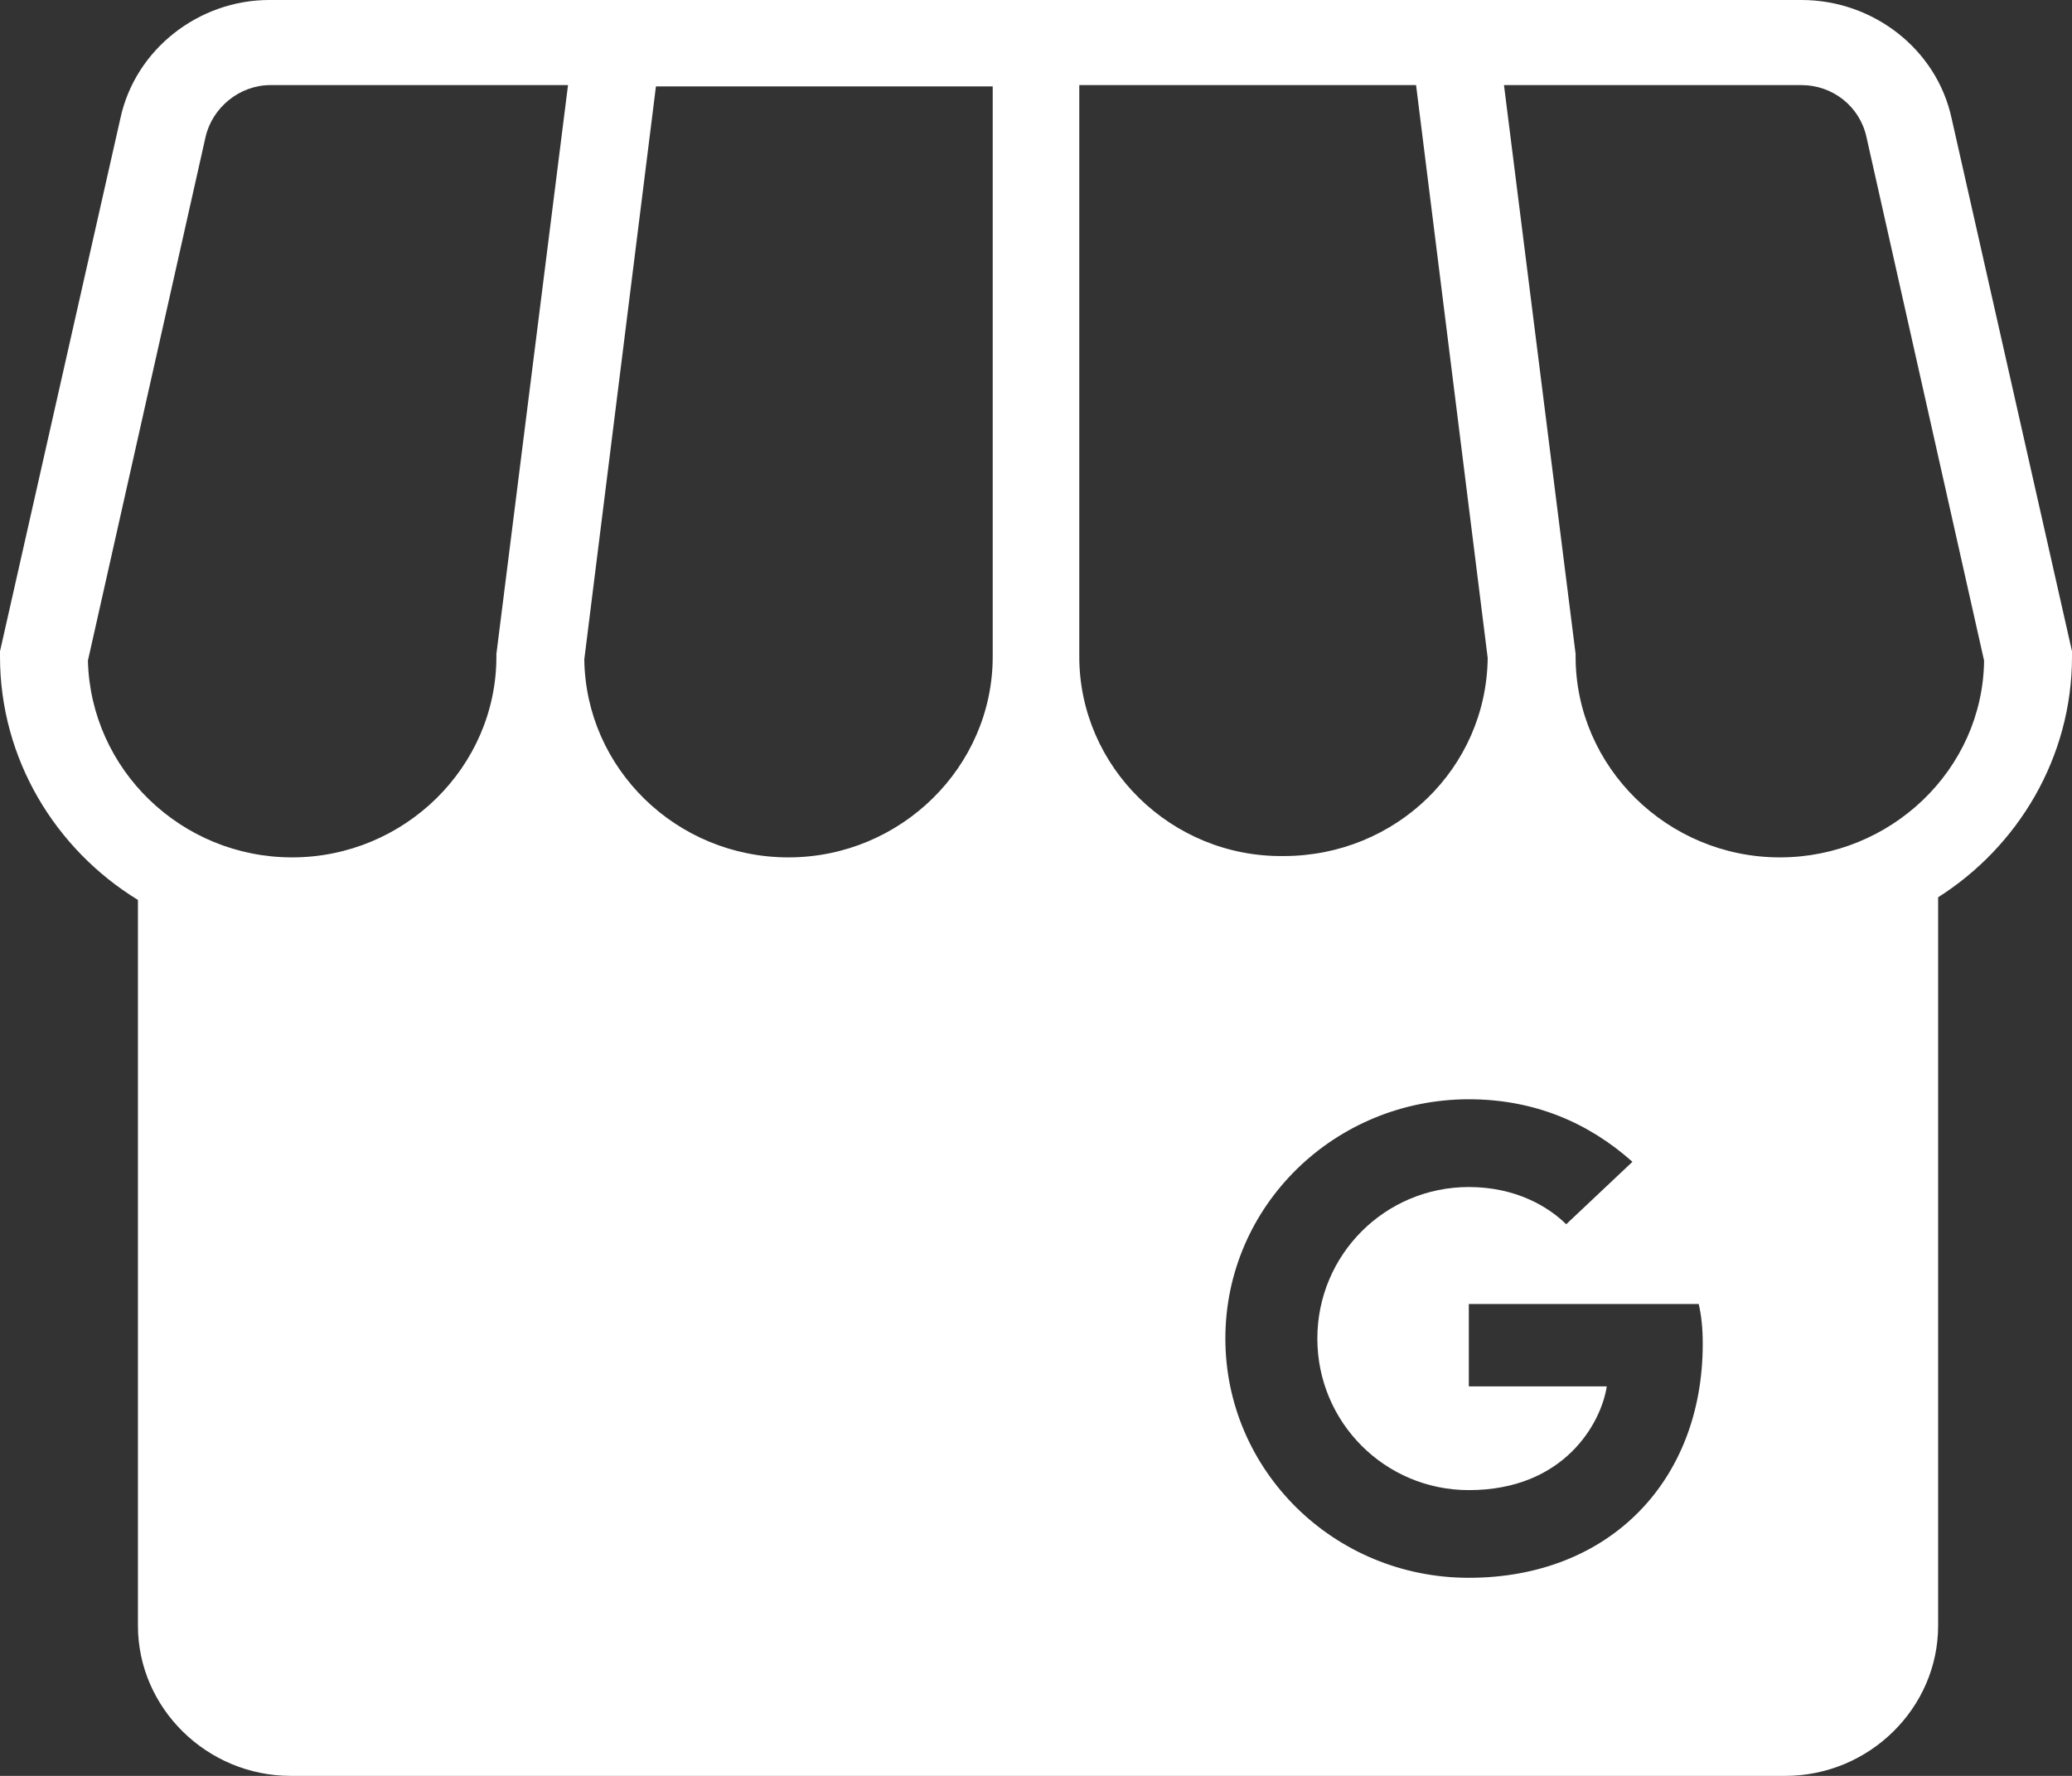<svg width="28" height="24" viewBox="0 0 28 24" fill="none" xmlns="http://www.w3.org/2000/svg">
<rect x="0" y="0" width="28" height="24" fill="#333333" stroke="none"/>
<g clip-path="url(#clip0_1273_8430)">
<path d="M26.373 1.599C26.172 0.665 25.313 0 24.345 0H3.637C2.687 0 1.828 0.665 1.627 1.599L0 8.802V8.874C0 10.258 0.749 11.479 1.864 12.162V21.97C1.864 23.084 2.796 24 3.929 24H24.125C25.259 24 26.191 23.084 26.191 21.97V12.126C27.269 11.443 28 10.239 28 8.874V8.802L26.373 1.599ZM6.708 8.838V8.874C6.708 10.365 5.465 11.587 3.948 11.587C2.449 11.587 1.225 10.401 1.188 8.928L2.778 1.85C2.869 1.455 3.235 1.15 3.655 1.15H7.676L6.708 8.838ZM13.415 8.874C13.415 10.365 12.172 11.587 10.655 11.587C9.138 11.587 7.914 10.383 7.896 8.91L8.864 1.168H13.415V8.874ZM14.585 8.874V1.15H19.136L20.104 8.892C20.086 10.383 18.862 11.569 17.345 11.569C15.828 11.587 14.585 10.365 14.585 8.874ZM19.849 21.323C18.021 21.323 16.559 19.868 16.559 18.09C16.559 16.293 18.039 14.856 19.849 14.856C20.744 14.856 21.475 15.18 22.06 15.701L21.165 16.545C20.927 16.311 20.488 16.042 19.849 16.042C18.715 16.042 17.802 16.958 17.802 18.09C17.802 19.222 18.715 20.138 19.849 20.138C21.146 20.138 21.64 19.222 21.713 18.736H19.849V17.623H22.956C22.992 17.784 23.01 17.946 23.01 18.162C23.01 20.012 21.749 21.323 19.849 21.323ZM24.052 11.587C22.535 11.587 21.292 10.365 21.292 8.874V8.838L20.324 1.15H24.345C24.765 1.15 25.131 1.437 25.222 1.85L26.812 8.928C26.794 10.401 25.551 11.587 24.052 11.587Z" fill="white"/>
</g>
<defs>
<clipPath id="clip0_1273_8430">
<rect width="28" height="24" fill="white"/>
</clipPath>
</defs>
</svg>
